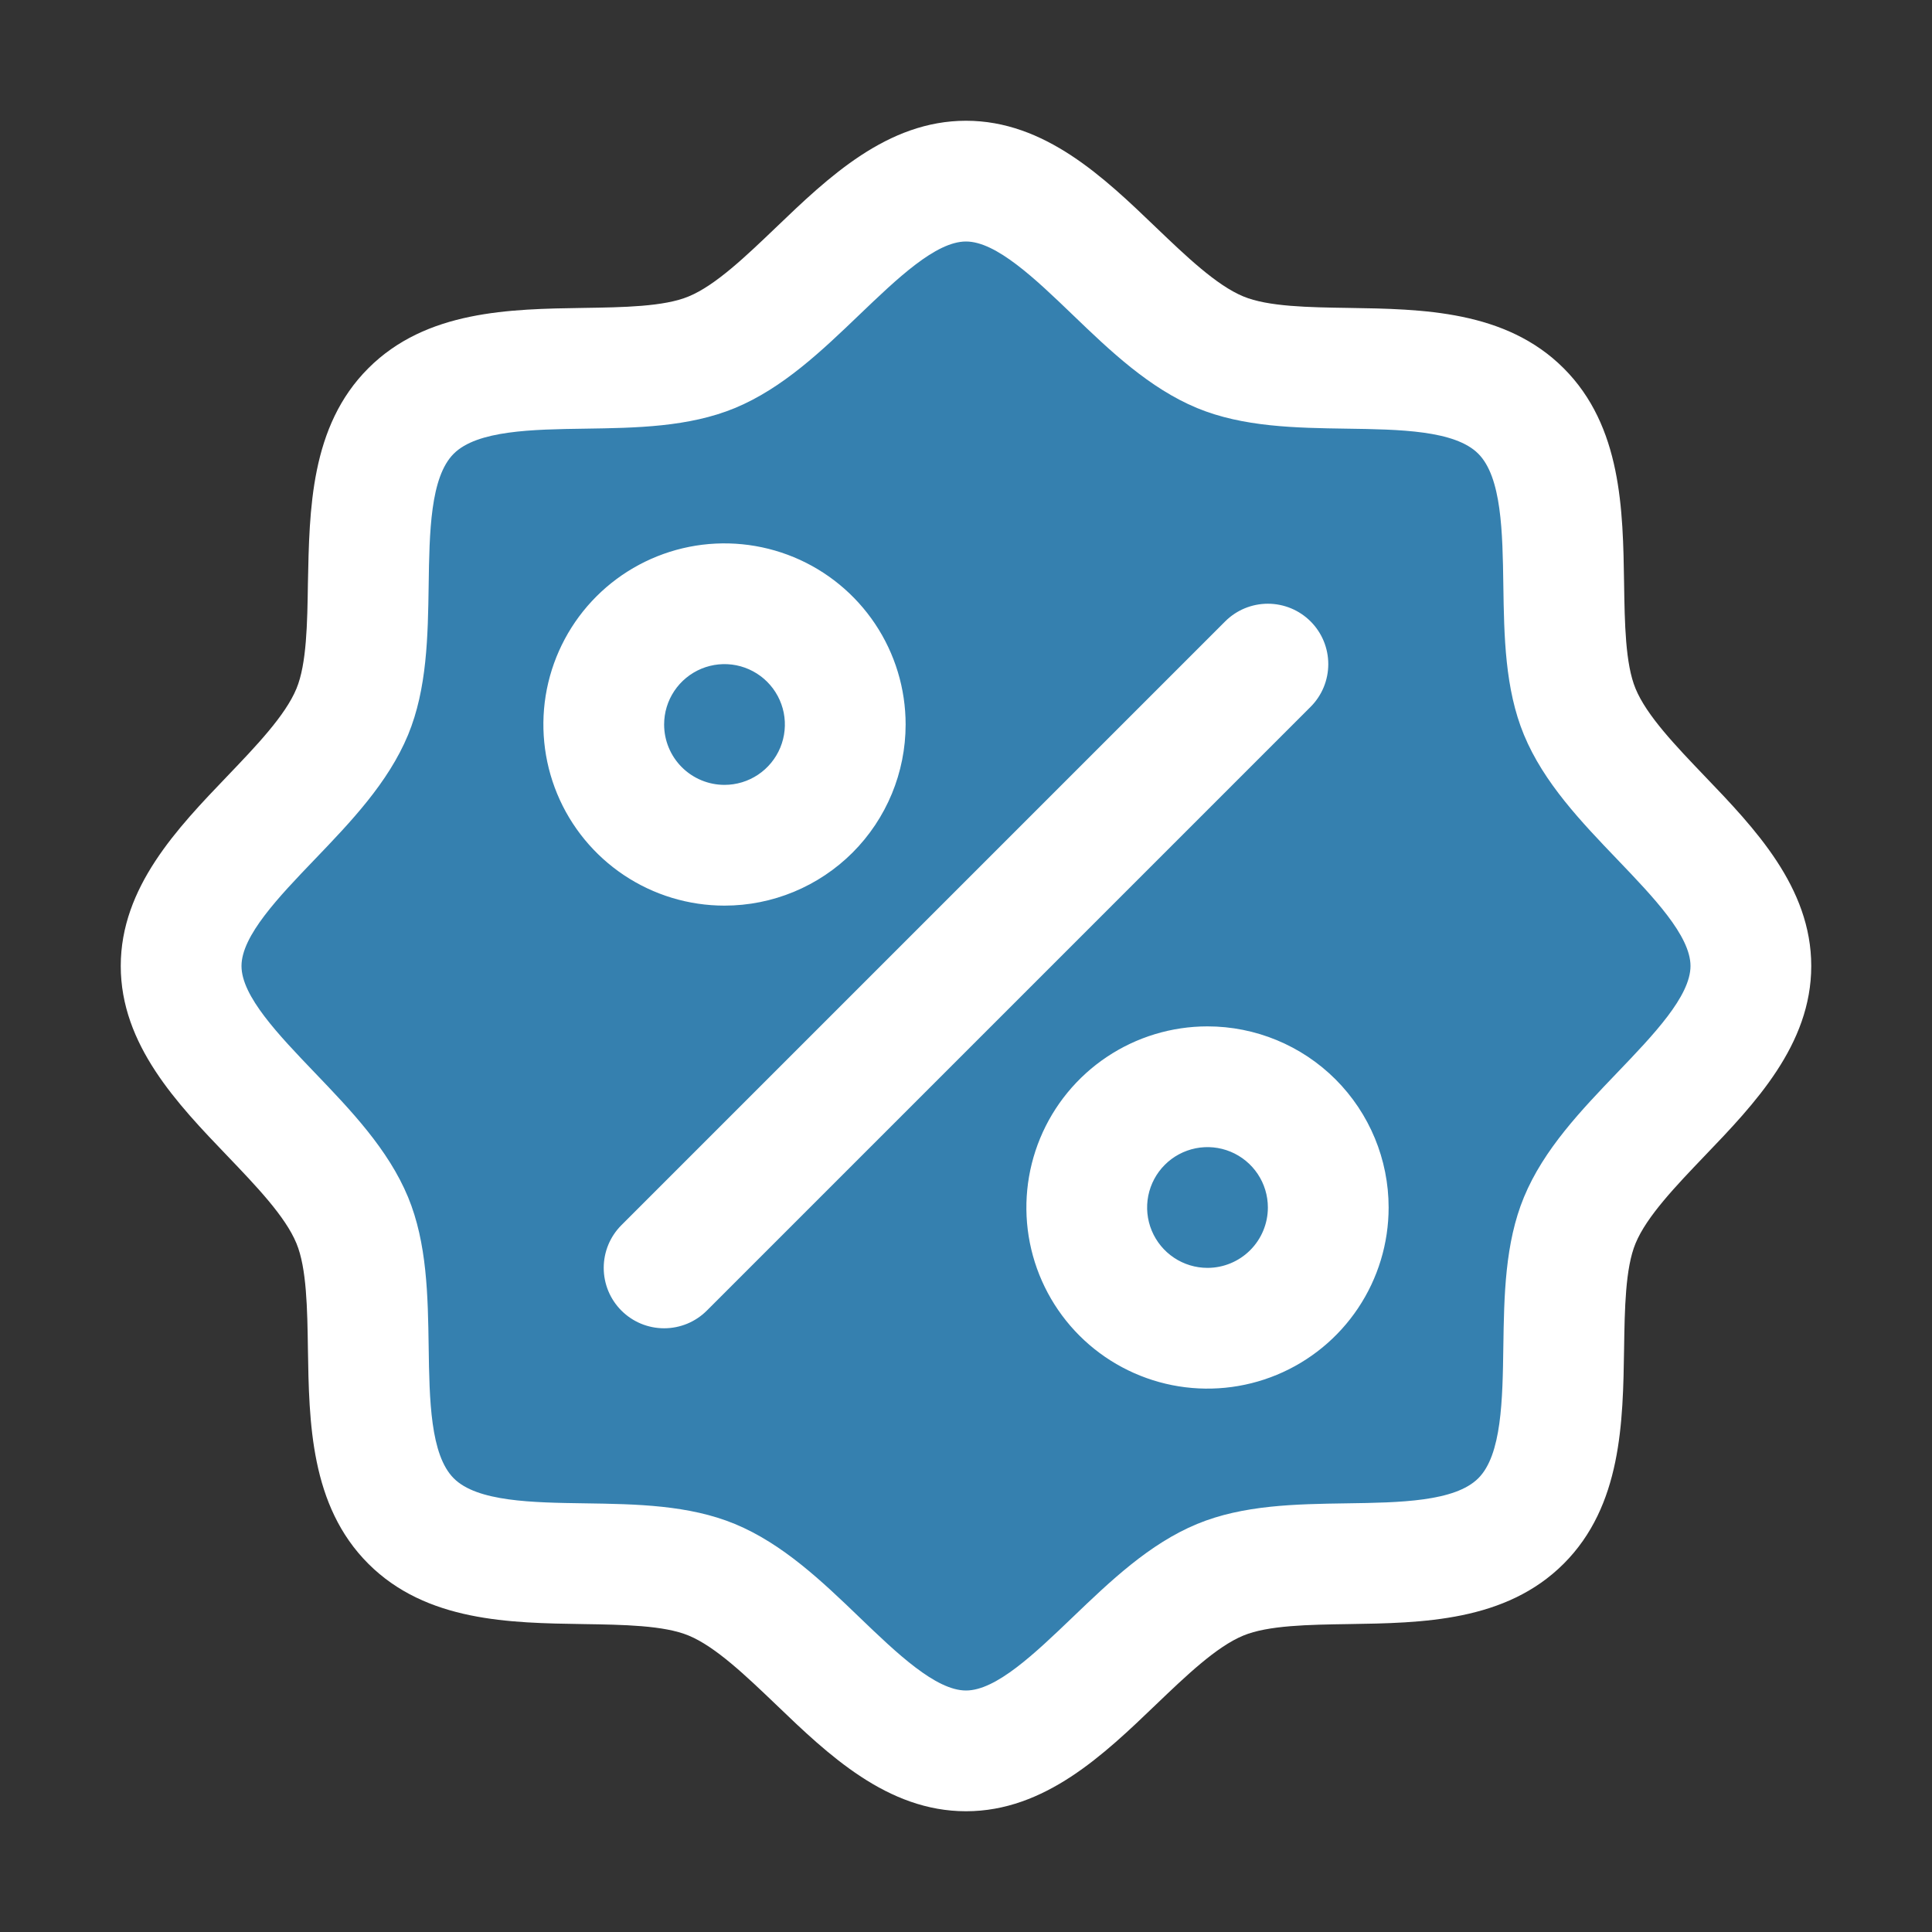 <svg width="64" height="64" viewBox="0 0 64 64" fill="none" xmlns="http://www.w3.org/2000/svg">
<rect x="0" y="0" width="64" height="64" fill="#333333" stroke="none"/>
<path d="M58 32C58 35.127 53.545 37.487 52.33 40.422C51.16 43.252 52.685 48.085 50.385 50.385C48.085 52.685 43.252 51.16 40.422 52.33C37.5 53.545 35.125 58 32 58C28.875 58 26.5 53.545 23.578 52.33C20.747 51.16 15.918 52.685 13.615 50.385C11.312 48.085 12.84 43.252 11.67 40.422C10.455 37.5 6 35.125 6 32C6 28.875 10.455 26.5 11.67 23.578C12.84 20.75 11.315 15.915 13.615 13.615C15.915 11.315 20.75 12.84 23.578 11.67C26.512 10.455 28.875 6 32 6C35.125 6 37.5 10.455 40.422 11.67C43.252 12.84 48.083 11.315 50.385 13.615C52.688 15.915 51.16 20.747 52.33 23.578C53.545 26.512 58 28.875 58 32Z" fill="#3580AF"/>
<path d="M56.465 25.705C55.523 24.72 54.547 23.705 54.18 22.812C53.84 21.995 53.82 20.64 53.8 19.328C53.763 16.887 53.722 14.123 51.8 12.2C49.877 10.277 47.112 10.238 44.672 10.2C43.36 10.18 42.005 10.16 41.188 9.82C40.297 9.453 39.28 8.477 38.295 7.535C36.57 5.878 34.61 4 32 4C29.39 4 27.433 5.878 25.705 7.535C24.72 8.477 23.705 9.453 22.812 9.82C22 10.16 20.64 10.18 19.328 10.2C16.887 10.238 14.123 10.277 12.2 12.2C10.277 14.123 10.25 16.887 10.2 19.328C10.18 20.64 10.16 21.995 9.82 22.812C9.453 23.703 8.477 24.72 7.535 25.705C5.878 27.433 4 29.39 4 32C4 34.61 5.878 36.568 7.535 38.295C8.477 39.28 9.453 40.295 9.82 41.188C10.16 42.005 10.18 43.36 10.2 44.672C10.238 47.112 10.277 49.877 12.2 51.8C14.123 53.722 16.887 53.763 19.328 53.8C20.64 53.82 21.995 53.84 22.812 54.18C23.703 54.547 24.72 55.523 25.705 56.465C27.43 58.123 29.39 60 32 60C34.61 60 36.568 58.123 38.295 56.465C39.28 55.523 40.295 54.547 41.188 54.18C42.005 53.84 43.36 53.82 44.672 53.8C47.112 53.763 49.877 53.722 51.8 51.8C53.722 49.877 53.763 47.112 53.8 44.672C53.82 43.36 53.84 42.005 54.18 41.188C54.547 40.297 55.523 39.28 56.465 38.295C58.123 36.568 60 34.61 60 32C60 29.39 58.123 27.433 56.465 25.705ZM53.578 35.528C52.38 36.778 51.14 38.07 50.483 39.657C49.852 41.182 49.825 42.925 49.8 44.612C49.775 46.362 49.748 48.195 48.97 48.97C48.193 49.745 46.373 49.775 44.612 49.8C42.925 49.825 41.182 49.852 39.657 50.483C38.07 51.14 36.778 52.38 35.528 53.578C34.278 54.775 33 56 32 56C31 56 29.712 54.77 28.473 53.578C27.233 52.385 25.93 51.14 24.343 50.483C22.817 49.852 21.075 49.825 19.387 49.8C17.637 49.775 15.805 49.748 15.03 48.97C14.255 48.193 14.225 46.373 14.2 44.612C14.175 42.925 14.148 41.182 13.518 39.657C12.86 38.07 11.62 36.778 10.422 35.528C9.225 34.278 8 33 8 32C8 31 9.23 29.715 10.422 28.473C11.615 27.23 12.86 25.93 13.518 24.343C14.148 22.817 14.175 21.075 14.2 19.387C14.225 17.637 14.252 15.805 15.03 15.03C15.807 14.255 17.628 14.225 19.387 14.2C21.075 14.175 22.817 14.148 24.343 13.518C25.93 12.86 27.223 11.62 28.473 10.422C29.723 9.225 31 8 32 8C33 8 34.288 9.23 35.528 10.422C36.767 11.615 38.07 12.86 39.657 13.518C41.182 14.148 42.925 14.175 44.612 14.2C46.362 14.225 48.195 14.252 48.97 15.03C49.745 15.807 49.775 17.628 49.8 19.387C49.825 21.075 49.852 22.817 50.483 24.343C51.14 25.93 52.38 27.223 53.578 28.473C54.775 29.723 56 31 56 32C56 33 54.77 34.285 53.578 35.528ZM30 24C30 22.813 29.648 21.653 28.989 20.667C28.329 19.68 27.392 18.911 26.296 18.457C25.2 18.003 23.993 17.884 22.829 18.115C21.666 18.347 20.596 18.918 19.757 19.757C18.918 20.596 18.347 21.666 18.115 22.829C17.884 23.993 18.003 25.2 18.457 26.296C18.911 27.392 19.68 28.329 20.667 28.989C21.653 29.648 22.813 30 24 30C25.591 30 27.117 29.368 28.243 28.243C29.368 27.117 30 25.591 30 24ZM22 24C22 23.604 22.117 23.218 22.337 22.889C22.557 22.56 22.869 22.304 23.235 22.152C23.6 22.001 24.002 21.961 24.39 22.038C24.778 22.116 25.134 22.306 25.414 22.586C25.694 22.866 25.884 23.222 25.962 23.61C26.039 23.998 25.999 24.4 25.848 24.765C25.696 25.131 25.44 25.443 25.111 25.663C24.782 25.883 24.396 26 24 26C23.47 26 22.961 25.789 22.586 25.414C22.211 25.039 22 24.53 22 24ZM40 34C38.813 34 37.653 34.352 36.667 35.011C35.68 35.67 34.911 36.608 34.457 37.704C34.003 38.8 33.884 40.007 34.115 41.17C34.347 42.334 34.918 43.404 35.757 44.243C36.596 45.082 37.666 45.653 38.83 45.885C39.993 46.116 41.2 45.997 42.296 45.543C43.392 45.089 44.33 44.32 44.989 43.333C45.648 42.347 46 41.187 46 40C46 38.409 45.368 36.883 44.243 35.757C43.117 34.632 41.591 34 40 34ZM40 42C39.604 42 39.218 41.883 38.889 41.663C38.56 41.443 38.304 41.131 38.152 40.765C38.001 40.4 37.961 39.998 38.038 39.61C38.116 39.222 38.306 38.865 38.586 38.586C38.865 38.306 39.222 38.116 39.61 38.038C39.998 37.961 40.4 38.001 40.765 38.152C41.131 38.304 41.443 38.56 41.663 38.889C41.883 39.218 42 39.604 42 40C42 40.53 41.789 41.039 41.414 41.414C41.039 41.789 40.53 42 40 42ZM43.415 23.415L23.415 43.415C23.229 43.601 23.009 43.748 22.766 43.849C22.523 43.949 22.263 44.001 22 44.001C21.737 44.001 21.477 43.949 21.234 43.849C20.991 43.748 20.771 43.601 20.585 43.415C20.399 43.229 20.252 43.009 20.151 42.766C20.051 42.523 19.999 42.263 19.999 42C19.999 41.737 20.051 41.477 20.151 41.234C20.252 40.991 20.399 40.771 20.585 40.585L40.585 20.585C40.771 20.399 40.991 20.252 41.234 20.151C41.477 20.051 41.737 19.999 42 19.999C42.263 19.999 42.523 20.051 42.766 20.151C43.009 20.252 43.229 20.399 43.415 20.585C43.601 20.771 43.748 20.991 43.849 21.234C43.949 21.477 44.001 21.737 44.001 22C44.001 22.263 43.949 22.523 43.849 22.766C43.748 23.009 43.601 23.229 43.415 23.415Z" fill="white"/>
</svg>
